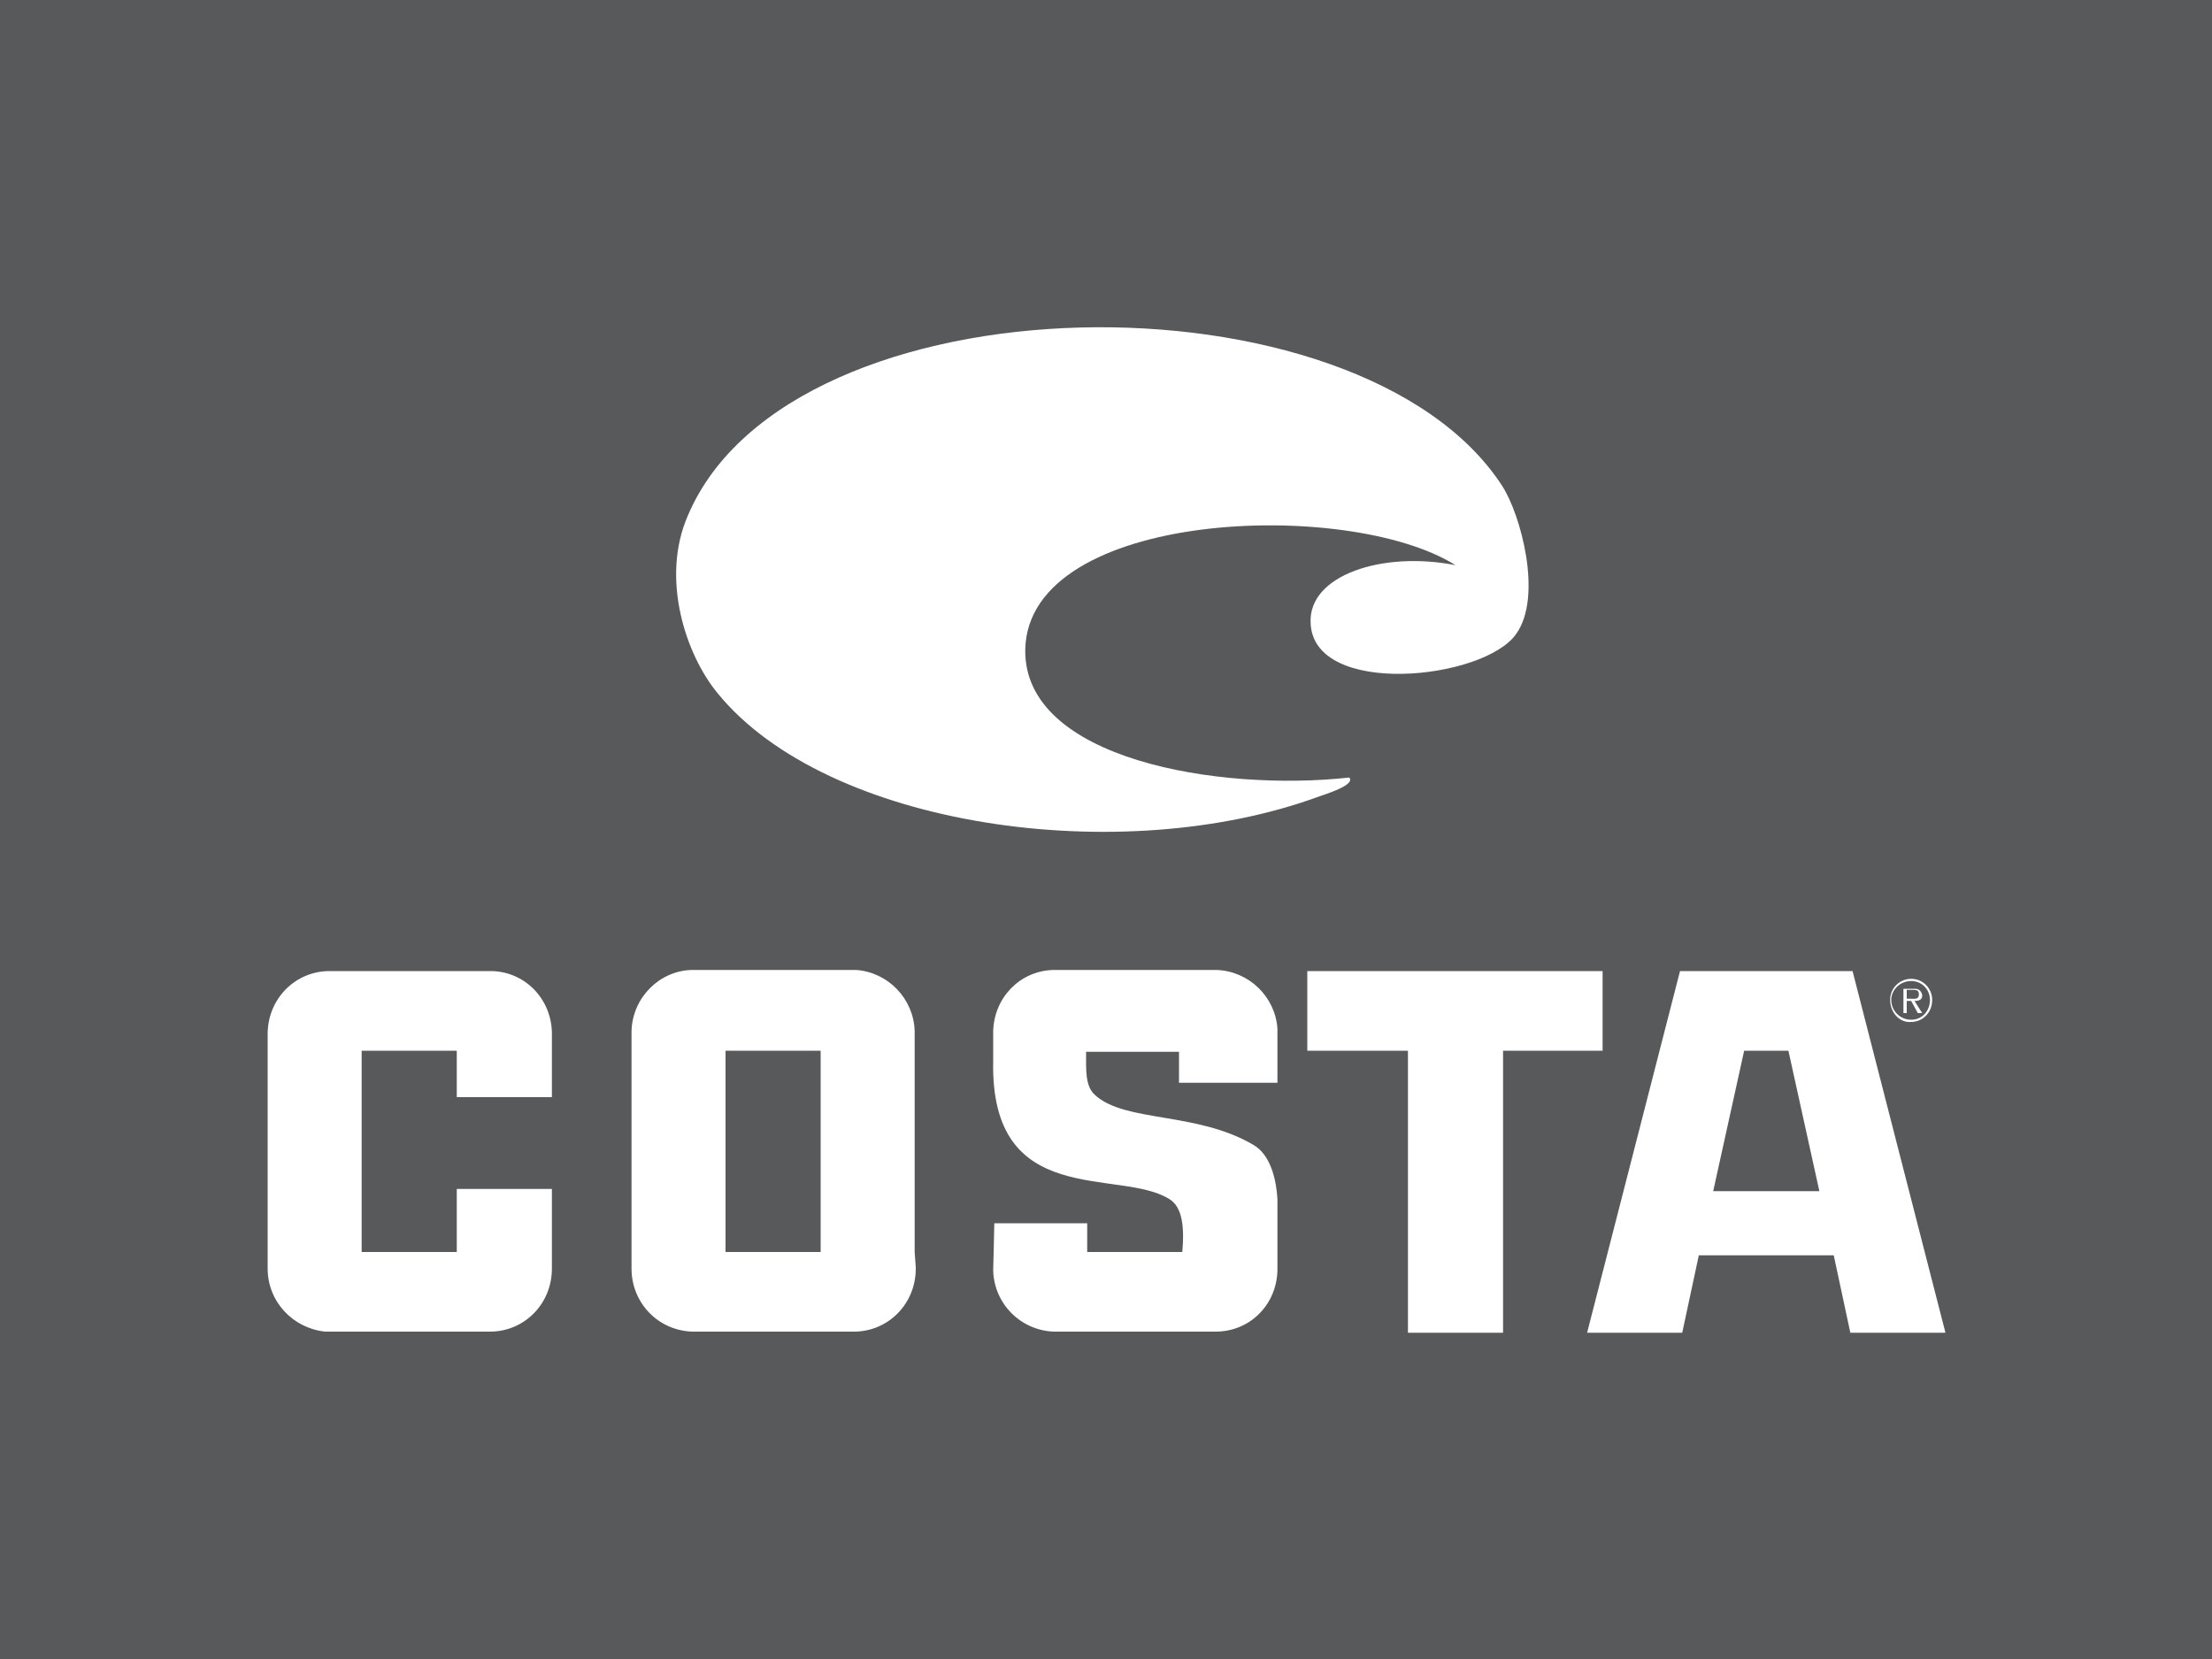 <?xml version="1.0" encoding="utf-8"?>
<!-- Generator: Adobe Illustrator 18.1.1, SVG Export Plug-In . SVG Version: 6.00 Build 0)  -->
<svg version="1.1" xmlns="http://www.w3.org/2000/svg" xmlns:xlink="http://www.w3.org/1999/xlink" x="0px" y="0px"
	 viewBox="0 0 200 150" enable-background="new 0 0 200 150" xml:space="preserve">
<g id="Layer_2">
	<rect fill="#58595B" width="200" height="150"/>
</g>
<g id="Layer_1">
	<g>
		<path fill-rule="evenodd" clip-rule="evenodd" fill="#FFFFFF" d="M170.9,90.4c0-1.1,0.9-1.9,1.9-1.9c1.1,0,1.9,0.9,1.9,1.9
			c0,1.2-0.9,2-1.9,2C171.8,92.5,170.9,91.6,170.9,90.4L170.9,90.4z M174.5,90.4c0-0.9-0.7-1.7-1.7-1.7c-1,0-1.8,0.8-1.8,1.7
			c0,1,0.8,1.8,1.8,1.8C173.8,92.2,174.5,91.4,174.5,90.4L174.5,90.4z M173.8,91.6h-0.4l-0.6-1.1h-0.4v1.1h-0.3v-2.2h0.9
			c0.2,0,0.4,0,0.5,0.1c0.2,0.1,0.3,0.4,0.3,0.5c0,0.4-0.3,0.5-0.7,0.5L173.8,91.6L173.8,91.6z M172.7,90.3c0.4,0,0.8,0.1,0.8-0.4
			c0-0.4-0.3-0.4-0.5-0.4h-0.6v0.8H172.7L172.7,90.3z"/>
		<path fill-rule="evenodd" clip-rule="evenodd" fill="#FFFFFF" d="M115.5,108.4c-0.1-1.7-0.6-4-2.2-4.9c-5.1-3-11.6-2-14.3-4.5
			c-0.9-0.8-0.8-2.3-0.8-3.9h8.4v2.8h8.9V93h0c-0.2-2.9-2.6-5.2-5.5-5.3v0H95.2v0c-3,0.1-5.3,2.5-5.4,5.5h0V95h0v0.9
			c-0.3,13.5,11.4,9.7,15.9,12.5c1.2,0.7,1.4,2.5,1.2,4.8h-8.6v-2.6h-8.4c0,0.4-0.1,4.3-0.1,4.3c0.1,3,2.5,5.4,5.5,5.5v0h14.5v0
			l0.1,0c3.1,0,5.5-2.4,5.6-5.5C115.5,112.5,115.5,110.9,115.5,108.4L115.5,108.4z M41.3,87.8h-8.6c-1,0-1.9,0-2.9,0
			c-3.1,0-5.6,2.5-5.6,5.7c0,0.5,0,1,0,1.5v18.2c0,0.5,0,1,0,1.5c0,3,2.3,5.4,5.2,5.7l3.4,0h8.6c1,0,1.9,0,2.9,0
			c3.1,0,5.6-2.5,5.6-5.7c0-0.5,0-1,0-1.5v-5.7h-8.6v5.7h-8.6V95h8.6v4.2h8.6V95l0-1.7c-0.1-3-2.4-5.4-5.4-5.5L41.3,87.8L41.3,87.8z
			 M82.7,113.2V95h0l0-1.8c-0.1-2.9-2.4-5.3-5.3-5.5l-11.8,0l-3.1,0c-2.9,0.1-5.3,2.5-5.4,5.5l0,1.8v18.2h0l0,1.5
			c0,3.1,2.4,5.6,5.5,5.7l11.7,0h2.9c3.1,0,5.6-2.5,5.6-5.7l0-0.1L82.7,113.2L82.7,113.2z M74.2,95v18.2h-8.6V95H74.2L74.2,95z
			 M164.5,107.7h-9.6l2.8-12.7h4L164.5,107.7L164.5,107.7z M153.6,113.5h12.2l1.5,7h8.6l-8.4-32.7h0v0h-15.4v0h-0.2l-8.4,32.7h8.6
			L153.6,113.5L153.6,113.5z M144.9,95v-7.2h-26.7V95h9.1v25.5h8.6V95H144.9L144.9,95z M131.6,51.1c-9.7-6.1-38.6-5-38.9,7.6
			c-0.2,10,17.6,12.9,29.3,11.6c0.5,0.6-1.5,1.3-2.7,1.7c-17.9,6.6-44.5,2.8-54.4-9.3c-2.9-3.5-5.2-10.4-2.7-16.1
			c9.3-21.9,60.7-22.5,73.6-2.7c1.7,2.6,3.7,10,1.3,13.4c-2.9,4.2-18.4,5.8-18.6-1C118.3,52,125,49.8,131.6,51.1L131.6,51.1z"/>
	</g>
</g>
</svg>
